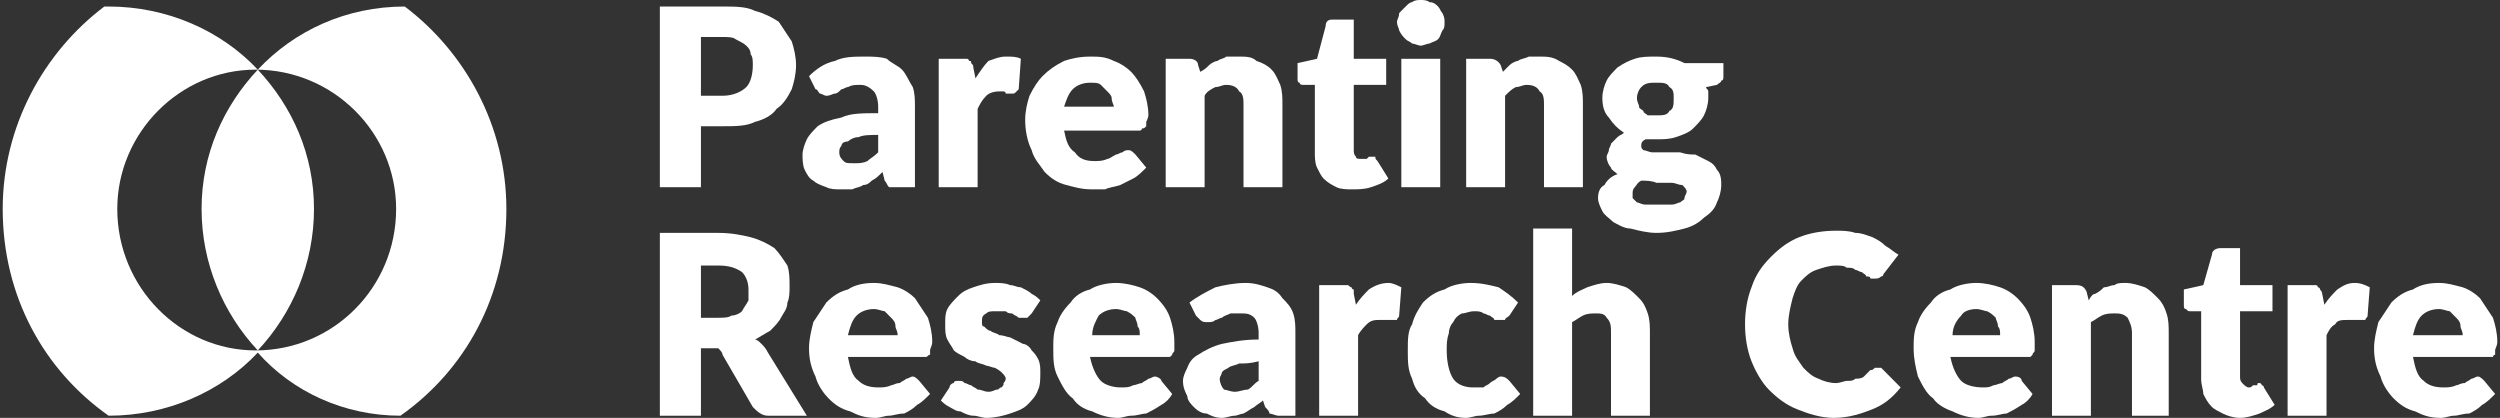 <svg width="341" height="57" viewBox="0 0 341 57" fill="none" xmlns="http://www.w3.org/2000/svg">
<rect x="0" y="0" width="341" height="57" fill="#333333" stroke="none"/>
<g clip-path="url(#clip0_3139_96)">
<path d="M98.555 13.062C100.03 13.062 101.209 12.469 101.799 11.875C102.389 11.281 102.684 10.094 102.684 8.906C102.684 8.312 102.684 7.719 102.389 7.422C102.389 6.828 102.094 6.531 101.799 6.234C101.504 5.938 100.914 5.641 100.325 5.344C100.03 5.047 99.145 5.047 98.555 5.047H95.607V13.062H98.555ZM98.555 0.891C100.325 0.891 101.799 0.891 102.978 1.484C104.158 1.781 105.337 2.375 106.222 2.969C106.811 3.859 107.401 4.75 107.991 5.641C108.286 6.531 108.581 7.719 108.581 8.906C108.581 10.094 108.286 11.281 107.991 12.172C107.401 13.359 106.811 14.25 105.927 14.844C105.337 15.734 104.158 16.328 102.978 16.625C101.799 17.219 100.325 17.219 98.555 17.219H95.607V25.531H90.005V0.891H98.555Z" fill="white"/>
<path d="M119.785 18.406C118.606 18.406 117.721 18.406 117.131 18.703C116.542 18.703 115.952 19 115.657 19.297C115.067 19.297 114.773 19.594 114.773 19.891C114.478 20.188 114.478 20.484 114.478 20.781C114.478 21.375 114.773 21.672 115.067 21.969C115.362 22.266 115.657 22.266 116.542 22.266C117.131 22.266 117.721 22.266 118.311 21.969C118.606 21.672 119.195 21.375 119.785 20.781V18.406ZM110.35 10.391C111.234 9.5 112.414 8.609 113.888 8.312C115.067 7.719 116.542 7.719 118.016 7.719C118.901 7.719 120.08 7.719 120.965 8.016C121.554 8.609 122.439 8.906 123.029 9.5C123.618 10.094 123.913 10.984 124.503 11.875C124.798 12.766 124.798 13.656 124.798 14.547V25.531H122.439C121.849 25.531 121.554 25.531 121.259 25.531C120.965 25.234 120.965 24.938 120.67 24.641L120.375 23.453C119.785 24.047 119.49 24.344 118.901 24.641C118.606 24.938 118.311 25.234 117.721 25.234C117.426 25.531 116.837 25.531 116.247 25.828C115.952 25.828 115.362 25.828 114.773 25.828C113.888 25.828 113.298 25.828 112.709 25.531C111.824 25.234 111.234 24.938 110.939 24.641C110.35 24.344 110.055 23.75 109.76 23.156C109.465 22.562 109.465 21.672 109.465 21.078C109.465 20.484 109.76 19.594 110.055 19C110.35 18.406 110.939 17.812 111.529 17.219C112.414 16.625 113.298 16.328 114.773 16.031C115.952 15.438 117.721 15.438 119.785 15.438V14.547C119.785 13.656 119.49 12.766 119.195 12.469C118.606 11.875 118.016 11.578 117.426 11.578C116.542 11.578 116.247 11.578 115.657 11.875C115.362 11.875 115.067 12.172 114.773 12.172C114.478 12.469 114.183 12.766 113.888 12.766C113.593 12.766 113.298 13.062 112.709 13.062C112.414 13.062 112.119 12.766 111.824 12.766C111.529 12.469 111.529 12.172 111.234 12.172L110.35 10.391Z" fill="white"/>
<path d="M133.054 10.688C133.643 9.797 134.233 8.906 134.823 8.312C135.707 8.016 136.297 7.719 137.182 7.719C138.066 7.719 138.656 7.719 139.245 8.016L138.951 12.172L138.656 12.469C138.361 12.766 138.361 12.766 138.066 12.766H137.771C137.476 12.766 137.476 12.766 137.182 12.766C137.182 12.469 136.887 12.469 136.887 12.469C136.592 12.469 136.592 12.469 136.297 12.469C135.412 12.469 134.823 12.766 134.528 13.062C133.938 13.656 133.643 14.25 133.348 14.844V25.531H128.041V8.016H131.284C131.579 8.016 131.579 8.016 131.874 8.016C131.874 8.016 132.169 8.016 132.169 8.312C132.464 8.312 132.464 8.312 132.464 8.609C132.759 8.906 132.759 8.906 132.759 9.203L133.054 10.688Z" fill="white"/>
<path d="M151.924 14.547C151.924 14.25 151.629 13.953 151.629 13.359C151.629 13.062 151.335 12.766 151.04 12.469C150.745 12.172 150.45 11.875 150.155 11.578C149.86 11.281 149.271 11.281 148.681 11.281C147.796 11.281 146.912 11.578 146.322 12.172C145.732 12.766 145.437 13.656 145.143 14.547H151.924ZM145.143 17.812C145.437 19.297 145.732 20.188 146.617 20.781C147.207 21.672 148.091 21.969 149.271 21.969C149.86 21.969 150.45 21.969 151.04 21.672C151.335 21.672 151.629 21.375 152.219 21.078C152.514 21.078 152.809 20.781 153.104 20.781C153.399 20.484 153.693 20.484 153.988 20.484C154.283 20.484 154.578 20.781 154.873 21.078L156.347 22.859C155.757 23.453 155.168 24.047 154.578 24.344C153.988 24.641 153.399 24.938 152.809 25.234C151.924 25.531 151.335 25.531 150.745 25.828C150.155 25.828 149.565 25.828 148.976 25.828C147.501 25.828 146.617 25.531 145.437 25.234C144.258 24.938 143.373 24.344 142.489 23.453C141.899 22.562 141.015 21.672 140.72 20.484C140.13 19.297 139.835 17.812 139.835 16.328C139.835 15.141 140.13 13.953 140.425 13.062C141.015 11.875 141.604 10.984 142.194 10.391C143.079 9.5 143.963 8.906 145.143 8.312C146.027 8.016 147.207 7.719 148.681 7.719C149.86 7.719 150.745 7.719 151.924 8.312C152.809 8.609 153.693 9.203 154.283 9.797C154.873 10.391 155.462 11.281 156.052 12.469C156.347 13.359 156.642 14.547 156.642 15.734C156.642 16.031 156.347 16.625 156.347 16.625C156.347 16.922 156.347 17.219 156.347 17.219C156.052 17.516 156.052 17.516 155.757 17.516C155.757 17.812 155.462 17.812 155.462 17.812H145.143Z" fill="white"/>
<path d="M163.718 9.797C164.308 9.5 164.603 9.203 164.898 8.906C165.193 8.609 165.782 8.312 166.077 8.312C166.372 8.016 166.962 8.016 167.257 7.719C167.846 7.719 168.436 7.719 169.026 7.719C169.91 7.719 170.795 7.719 171.385 8.312C172.269 8.609 172.859 8.906 173.449 9.5C174.038 10.094 174.333 10.984 174.628 11.578C174.923 12.469 174.923 13.359 174.923 14.25V25.531H169.615V14.25C169.615 13.656 169.615 12.766 169.026 12.469C168.731 11.875 168.141 11.578 167.257 11.578C166.667 11.578 166.372 11.875 165.782 11.875C165.193 12.172 164.603 12.469 164.308 13.062V25.531H159.001V8.016H162.244C162.834 8.016 163.424 8.312 163.424 8.906L163.718 9.797Z" fill="white"/>
<path d="M184.358 25.828C183.768 25.828 182.884 25.828 182.294 25.531C181.704 25.234 181.115 24.938 180.525 24.344C180.23 24.047 179.935 23.453 179.641 22.859C179.346 22.266 179.346 21.375 179.346 20.781V11.578H177.871C177.577 11.578 177.282 11.578 177.282 11.281C176.987 11.281 176.987 10.984 176.987 10.688V8.609L179.641 8.016L180.82 3.562C180.82 2.969 181.115 2.672 181.704 2.672H184.653V8.016H189.076V11.578H184.653V20.484C184.653 20.781 184.653 21.078 184.948 21.375C184.948 21.672 185.243 21.672 185.832 21.672H186.127C186.422 21.672 186.422 21.672 186.422 21.672C186.717 21.375 186.717 21.375 186.717 21.375C187.012 21.375 187.012 21.375 187.012 21.375C187.307 21.375 187.307 21.375 187.602 21.375C187.602 21.672 187.602 21.672 187.896 21.969L189.371 24.344C188.781 24.938 187.896 25.234 187.012 25.531C186.127 25.828 185.243 25.828 184.358 25.828Z" fill="white"/>
<path d="M196.447 25.531H191.14V8.016H196.447V25.531ZM197.037 2.969C197.037 3.562 197.037 3.859 196.742 4.156C196.447 4.75 196.447 5.047 196.152 5.344C195.858 5.641 195.563 5.641 194.973 5.938C194.678 5.938 194.088 6.234 193.794 6.234C193.499 6.234 192.909 5.938 192.614 5.938C192.319 5.641 192.024 5.641 191.73 5.344C191.435 5.047 191.14 4.75 190.845 4.156C190.845 3.859 190.55 3.562 190.55 2.969C190.55 2.672 190.845 2.375 190.845 1.781C191.14 1.484 191.435 1.188 191.73 0.891C192.024 0.594 192.319 0.297 192.614 0.297C192.909 0 193.499 0 193.794 0C194.088 0 194.678 0 194.973 0.297C195.563 0.297 195.858 0.594 196.152 0.891C196.447 1.188 196.447 1.484 196.742 1.781C197.037 2.375 197.037 2.672 197.037 2.969Z" fill="white"/>
<path d="M204.998 9.797C205.293 9.5 205.588 9.203 205.883 8.906C206.177 8.609 206.767 8.312 207.062 8.312C207.357 8.016 207.947 8.016 208.536 7.719C208.831 7.719 209.421 7.719 210.011 7.719C210.895 7.719 211.78 7.719 212.664 8.312C213.254 8.609 213.844 8.906 214.433 9.5C215.023 10.094 215.318 10.984 215.613 11.578C215.908 12.469 215.908 13.359 215.908 14.25V25.531H210.6V14.25C210.6 13.656 210.6 12.766 210.011 12.469C209.716 11.875 209.126 11.578 208.241 11.578C207.652 11.578 207.357 11.875 206.767 11.875C206.177 12.172 205.883 12.469 205.293 13.062V25.531H199.985V8.016H203.229C203.819 8.016 204.408 8.312 204.703 8.906L204.998 9.797Z" fill="white"/>
<path d="M225.933 15.734C226.817 15.734 227.407 15.734 227.702 15.141C228.292 14.844 228.292 14.25 228.292 13.359C228.292 12.766 228.292 12.172 227.702 11.875C227.407 11.281 226.817 11.281 225.933 11.281C225.048 11.281 224.458 11.281 223.869 11.875C223.574 12.172 223.279 12.766 223.279 13.359C223.279 13.953 223.574 14.25 223.574 14.547C223.574 14.844 223.869 14.844 224.164 15.141C224.164 15.438 224.458 15.438 224.753 15.734C225.048 15.734 225.343 15.734 225.933 15.734ZM230.061 26.125C230.061 25.828 229.766 25.531 229.471 25.234C228.881 25.234 228.586 24.938 227.997 24.938C227.407 24.938 226.817 24.938 225.933 24.938C225.343 24.641 224.458 24.641 223.869 24.641C223.279 24.938 223.279 25.234 222.984 25.531C222.689 25.828 222.689 26.125 222.689 26.422C222.689 26.719 222.689 26.719 222.689 27.016C222.984 27.312 222.984 27.312 223.279 27.609C223.574 27.609 223.869 27.906 224.458 27.906C224.753 27.906 225.343 27.906 226.228 27.906C226.817 27.906 227.407 27.906 227.997 27.906C228.586 27.906 228.881 27.609 229.176 27.609C229.471 27.312 229.766 27.312 229.766 27.016C229.766 26.719 230.061 26.422 230.061 26.125ZM235.073 8.609V10.391C235.073 10.688 235.073 10.984 234.778 10.984C234.778 11.281 234.484 11.281 234.189 11.578L232.714 11.875C232.714 12.172 233.009 12.172 233.009 12.469C233.009 12.766 233.009 13.062 233.009 13.359C233.009 14.25 232.714 15.141 232.42 15.734C232.125 16.328 231.535 16.922 230.945 17.516C230.356 18.109 229.471 18.406 228.586 18.703C227.702 19 226.817 19 225.933 19C225.638 19 225.343 19 225.048 19C224.753 19 224.458 19 224.458 19C223.869 19.297 223.869 19.594 223.869 19.891C223.869 20.188 223.869 20.188 224.164 20.484C224.458 20.484 225.048 20.781 225.343 20.781C225.933 20.781 226.522 20.781 227.112 20.781C227.997 20.781 228.586 20.781 229.176 20.781C230.061 21.078 230.65 21.078 231.24 21.078C231.83 21.375 232.42 21.672 233.009 21.969C233.599 22.266 233.894 22.562 234.189 23.156C234.778 23.75 234.778 24.641 234.778 25.234C234.778 26.125 234.484 27.016 234.189 27.609C233.894 28.5 233.304 29.094 232.42 29.688C231.83 30.281 230.945 30.875 229.766 31.172C228.586 31.469 227.407 31.766 225.933 31.766C224.753 31.766 223.574 31.469 222.394 31.172C221.51 31.172 220.625 30.578 220.036 30.281C219.446 29.688 218.856 29.391 218.561 28.797C218.267 28.203 217.972 27.609 217.972 27.016C217.972 26.125 218.267 25.531 218.856 25.234C219.151 24.641 219.741 24.047 220.625 23.75C220.331 23.453 219.741 23.156 219.741 22.859C219.446 22.562 219.151 21.969 219.151 21.375C219.151 21.078 219.446 20.781 219.446 20.484C219.446 20.188 219.741 19.891 219.741 19.594C220.036 19.297 220.331 19 220.625 18.703C220.92 18.406 221.215 18.406 221.51 18.109C220.625 17.516 220.036 16.922 219.446 16.031C218.856 15.438 218.561 14.547 218.561 13.359C218.561 12.469 218.856 11.578 219.151 10.984C219.446 10.391 220.036 9.797 220.625 9.203C221.51 8.609 222.1 8.312 222.984 8.016C223.869 7.719 224.753 7.719 225.933 7.719C227.407 7.719 228.586 8.016 229.766 8.609H235.073Z" fill="white"/>
<path d="M97.966 43.344C98.555 43.344 99.44 43.344 99.735 43.047C100.325 43.047 100.914 42.75 101.209 42.453C101.504 41.859 101.799 41.562 102.094 40.969C102.094 40.672 102.094 40.078 102.094 39.484C102.094 38.594 101.799 37.703 101.209 37.109C100.325 36.516 99.44 36.219 97.966 36.219H95.607V43.344H97.966ZM110.055 56.703H104.747C103.863 56.703 103.273 56.109 102.684 55.516L98.555 48.391C98.555 48.094 98.261 47.797 97.966 47.5C97.671 47.5 97.376 47.5 97.081 47.5H95.607V56.703H90.005V31.766H97.966C99.735 31.766 101.209 32.062 102.389 32.359C103.568 32.656 104.747 33.25 105.632 33.844C106.222 34.438 106.811 35.328 107.401 36.219C107.696 37.109 107.696 38 107.696 39.188C107.696 39.781 107.696 40.672 107.401 41.266C107.401 42.156 106.811 42.75 106.517 43.344C106.222 43.938 105.632 44.531 105.042 45.125C104.453 45.422 103.568 46.016 102.978 46.312C103.273 46.312 103.568 46.609 103.863 46.906C104.158 47.203 104.453 47.5 104.747 48.094L110.055 56.703Z" fill="white"/>
<path d="M122.439 45.719C122.439 45.125 122.144 44.828 122.144 44.531C122.144 43.938 121.849 43.641 121.554 43.344C121.259 43.047 120.964 42.75 120.67 42.453C120.375 42.453 119.785 42.156 119.195 42.156C118.311 42.156 117.426 42.453 116.837 43.047C116.247 43.641 115.952 44.531 115.657 45.719H122.439ZM115.657 48.688C115.952 50.172 116.247 51.359 117.131 51.953C117.721 52.547 118.606 52.844 119.785 52.844C120.375 52.844 120.964 52.844 121.554 52.547C121.849 52.547 122.144 52.25 122.734 52.25C123.028 51.953 123.323 51.953 123.618 51.656C123.913 51.656 124.208 51.359 124.503 51.359C124.798 51.359 125.092 51.656 125.387 51.953L126.862 53.734C126.272 54.328 125.682 54.922 125.092 55.219C124.503 55.812 123.913 56.109 123.323 56.406C122.439 56.406 121.849 56.703 121.259 56.703C120.67 56.703 120.08 57 119.49 57C118.016 57 117.131 56.703 115.952 56.109C114.773 55.812 113.888 55.219 113.003 54.328C112.414 53.734 111.529 52.547 111.234 51.359C110.645 50.172 110.35 48.984 110.35 47.5C110.35 46.312 110.645 45.125 110.939 43.938C111.529 43.047 112.119 42.156 112.709 41.266C113.593 40.375 114.478 39.781 115.657 39.484C116.542 38.891 117.721 38.594 119.195 38.594C120.375 38.594 121.259 38.891 122.439 39.188C123.323 39.484 124.208 40.078 124.798 40.672C125.387 41.562 125.977 42.453 126.567 43.344C126.862 44.234 127.156 45.422 127.156 46.609C127.156 47.203 126.862 47.5 126.862 47.797C126.862 48.094 126.862 48.094 126.862 48.391C126.567 48.391 126.567 48.688 126.272 48.688H125.977H115.657Z" fill="white"/>
<path d="M140.72 42.75C140.425 43.047 140.425 43.047 140.13 43.344C140.13 43.344 139.835 43.344 139.54 43.344C139.54 43.344 139.245 43.344 138.951 43.344C138.656 43.047 138.361 43.047 138.066 42.75C137.771 42.75 137.476 42.75 137.181 42.453C136.887 42.453 136.297 42.453 136.002 42.453C135.117 42.453 134.823 42.453 134.528 42.75C133.938 43.047 133.938 43.344 133.938 43.938C133.938 44.234 133.938 44.531 134.233 44.531C134.528 44.828 134.823 45.125 135.117 45.125C135.412 45.422 136.002 45.422 136.297 45.719C136.887 45.719 137.476 46.016 137.771 46.016C138.361 46.312 138.951 46.609 139.54 46.906C139.835 46.906 140.425 47.203 140.72 47.797C141.015 48.094 141.309 48.391 141.604 48.984C141.899 49.578 141.899 50.172 141.899 50.766C141.899 51.656 141.899 52.547 141.604 53.141C141.309 54.031 140.72 54.625 140.13 55.219C139.54 55.812 138.656 56.109 137.771 56.406C136.887 56.703 135.707 57 134.528 57C133.938 57 133.348 56.703 132.759 56.703C132.169 56.703 131.579 56.406 130.99 56.109C130.4 56.109 130.105 55.812 129.515 55.516C128.926 55.219 128.631 54.922 128.336 54.625L129.515 52.844C129.515 52.547 129.81 52.25 130.105 52.25C130.105 51.953 130.4 51.953 130.695 51.953C131.284 51.953 131.284 51.953 131.579 52.25C131.874 52.25 132.169 52.547 132.464 52.547C132.759 52.844 133.053 52.844 133.348 53.141C133.938 53.141 134.233 53.438 134.823 53.438C135.412 53.438 135.707 53.141 136.002 53.141C136.297 53.141 136.297 52.844 136.592 52.844C136.887 52.547 136.887 52.547 136.887 52.25C136.887 52.25 137.181 51.953 137.181 51.656C137.181 51.359 136.887 51.062 136.592 50.766C136.592 50.766 136.297 50.469 135.707 50.172C135.412 50.172 134.823 49.875 134.528 49.875C133.938 49.578 133.348 49.578 133.053 49.281C132.464 49.281 131.874 48.984 131.579 48.688C130.99 48.391 130.4 48.094 130.105 47.797C129.81 47.203 129.515 46.906 129.22 46.312C128.926 45.719 128.926 45.125 128.926 44.234C128.926 43.344 128.926 42.75 129.22 42.156C129.515 41.562 130.105 40.969 130.695 40.375C131.284 39.781 131.874 39.484 132.759 39.188C133.643 38.891 134.528 38.594 135.707 38.594C136.297 38.594 137.181 38.594 137.771 38.891C138.361 38.891 138.656 39.188 139.245 39.188C139.835 39.484 140.425 39.781 140.72 40.078C141.309 40.375 141.604 40.672 141.899 40.969L140.72 42.75Z" fill="white"/>
<path d="M155.463 45.719C155.463 45.125 155.463 44.828 155.168 44.531C155.168 43.938 154.873 43.641 154.873 43.344C154.578 43.047 154.283 42.75 153.693 42.453C153.399 42.453 152.809 42.156 152.219 42.156C151.335 42.156 150.45 42.453 149.86 43.047C149.565 43.641 148.976 44.531 148.976 45.719H155.463ZM148.681 48.688C148.976 50.172 149.565 51.359 150.155 51.953C150.745 52.547 151.924 52.844 152.809 52.844C153.693 52.844 153.988 52.844 154.578 52.547C154.873 52.547 155.463 52.25 155.757 52.25C156.052 51.953 156.347 51.953 156.642 51.656C156.937 51.656 157.232 51.359 157.526 51.359C157.821 51.359 158.411 51.656 158.411 51.953L159.885 53.734C159.59 54.328 159.001 54.922 158.411 55.219C157.526 55.812 156.937 56.109 156.347 56.406C155.757 56.406 155.168 56.703 154.283 56.703C153.693 56.703 153.104 57 152.514 57C151.335 57 150.155 56.703 148.976 56.109C147.796 55.812 146.912 55.219 146.322 54.328C145.437 53.734 144.848 52.547 144.258 51.359C143.668 50.172 143.668 48.984 143.668 47.5C143.668 46.312 143.668 45.125 144.258 43.938C144.553 43.047 145.143 42.156 146.027 41.266C146.617 40.375 147.501 39.781 148.681 39.484C149.565 38.891 151.04 38.594 152.219 38.594C153.399 38.594 154.578 38.891 155.463 39.188C156.347 39.484 157.232 40.078 157.821 40.672C158.706 41.562 159.296 42.453 159.59 43.344C159.885 44.234 160.18 45.422 160.18 46.609C160.18 47.203 160.18 47.5 160.18 47.797C160.18 48.094 159.885 48.094 159.885 48.391L159.59 48.688C159.296 48.688 159.296 48.688 159.001 48.688H148.681Z" fill="white"/>
<path d="M171.679 49.281C170.5 49.578 169.91 49.578 169.026 49.578C168.436 49.875 167.846 49.875 167.551 50.172C166.962 50.469 166.962 50.469 166.667 50.766C166.667 51.062 166.372 51.359 166.372 51.656C166.372 52.25 166.667 52.844 166.962 53.141C167.257 53.141 167.846 53.438 168.436 53.438C169.026 53.438 169.615 53.141 170.205 53.141C170.795 52.844 171.09 52.25 171.679 51.953V49.281ZM162.244 41.266C163.423 40.375 164.603 39.781 165.782 39.188C166.962 38.891 168.436 38.594 169.91 38.594C171.09 38.594 171.974 38.891 172.859 39.188C173.743 39.484 174.333 39.781 174.923 40.672C175.513 41.266 176.102 41.859 176.397 42.75C176.692 43.641 176.692 44.531 176.692 45.422V56.703H174.333C174.038 56.703 173.449 56.406 173.154 56.406C173.154 56.109 172.859 55.812 172.564 55.516L172.269 54.625C171.974 54.922 171.385 55.219 171.09 55.516C170.5 55.812 170.205 56.109 169.615 56.406C169.321 56.406 168.731 56.703 168.436 56.703C167.846 56.703 167.257 57 166.667 57C165.782 57 165.193 56.703 164.603 56.406C164.013 56.406 163.423 56.109 162.834 55.516C162.539 55.219 161.949 54.625 161.949 54.031C161.654 53.438 161.359 52.844 161.359 51.953C161.359 51.359 161.654 50.766 161.949 50.172C162.244 49.281 162.834 48.688 163.423 48.391C164.308 47.797 165.487 47.203 166.667 46.906C168.141 46.609 169.615 46.312 171.679 46.312V45.422C171.679 44.531 171.385 43.641 171.09 43.344C170.5 42.75 169.91 42.75 169.321 42.75C168.731 42.75 168.141 42.75 167.846 42.75C167.257 43.047 166.962 43.047 166.667 43.344C166.372 43.344 166.077 43.641 165.782 43.641C165.487 43.938 165.193 43.938 164.603 43.938C164.308 43.938 164.013 43.938 163.718 43.641C163.423 43.344 163.423 43.344 163.129 43.047L162.244 41.266Z" fill="white"/>
<path d="M184.948 41.562C185.538 40.672 186.127 40.078 186.717 39.484C187.602 38.891 188.486 38.594 189.371 38.594C189.96 38.594 190.55 38.891 191.14 39.188L190.845 43.047C190.845 43.344 190.55 43.344 190.55 43.641C190.55 43.641 190.255 43.641 189.96 43.641C189.96 43.641 189.96 43.641 189.666 43.641C189.666 43.641 189.371 43.641 189.076 43.641H188.781C188.486 43.641 188.486 43.641 188.191 43.641C187.602 43.641 187.012 43.641 186.422 44.234C186.127 44.531 185.538 45.125 185.243 45.719V56.703H179.935V38.891H183.179C183.474 38.891 183.769 38.891 183.769 38.891C184.063 38.891 184.063 39.188 184.358 39.188C184.358 39.188 184.358 39.484 184.653 39.484C184.653 39.781 184.653 40.078 184.653 40.078L184.948 41.562Z" fill="white"/>
<path d="M205.883 43.047C205.588 43.344 205.293 43.344 205.293 43.641C204.998 43.641 204.998 43.641 204.703 43.641C204.408 43.641 204.113 43.641 203.819 43.641C203.819 43.344 203.524 43.344 203.229 43.047C202.934 43.047 202.639 42.75 202.344 42.75C202.049 42.453 201.46 42.453 201.165 42.453C200.28 42.453 199.985 42.75 199.396 42.75C198.806 43.047 198.511 43.344 198.216 43.938C197.922 44.234 197.627 44.828 197.627 45.422C197.332 46.312 197.332 46.906 197.332 47.797C197.332 49.281 197.627 50.766 198.216 51.656C198.806 52.547 199.985 52.844 200.87 52.844C201.46 52.844 202.049 52.844 202.344 52.844C202.639 52.547 202.934 52.547 203.229 52.25C203.524 51.953 203.819 51.953 204.113 51.656C204.113 51.656 204.408 51.359 204.703 51.359C205.293 51.359 205.588 51.656 205.883 51.953L207.357 53.734C206.767 54.328 206.177 54.922 205.588 55.219C204.998 55.812 204.408 56.109 203.819 56.406C203.229 56.406 202.344 56.703 201.755 56.703C201.165 56.703 200.575 57 199.985 57C198.806 57 197.922 56.703 197.037 56.109C195.858 55.812 194.973 55.219 194.383 54.328C193.499 53.734 192.909 52.844 192.614 51.656C192.024 50.469 192.024 49.281 192.024 47.797C192.024 46.312 192.024 45.125 192.614 44.234C192.909 43.047 193.499 42.156 194.088 41.266C194.973 40.375 195.858 39.781 197.037 39.484C197.922 38.891 199.396 38.594 200.575 38.594C202.049 38.594 203.229 38.891 204.408 39.188C205.293 39.781 206.177 40.375 207.062 41.266L205.883 43.047Z" fill="white"/>
<path d="M214.433 40.375C215.023 39.781 215.908 39.484 216.497 39.188C217.382 38.891 218.266 38.594 219.151 38.594C220.036 38.594 220.92 38.891 221.805 39.188C222.394 39.484 222.984 40.078 223.574 40.672C224.164 41.266 224.458 41.859 224.753 42.75C225.048 43.641 225.048 44.531 225.048 45.422V56.703H219.741V45.422C219.741 44.531 219.741 43.938 219.151 43.344C218.856 42.75 218.266 42.75 217.677 42.75C217.087 42.75 216.497 42.75 215.908 43.047C215.318 43.344 215.023 43.641 214.433 43.938V56.703H209.126V31.172H214.433V40.375Z" fill="white"/>
<path d="M256.008 50.172C256.303 50.172 256.303 50.172 256.598 50.172L256.892 50.469L259.251 52.844C258.072 54.328 256.892 55.219 255.418 55.812C253.944 56.406 252.175 57 250.111 57C248.342 57 246.573 56.406 245.098 55.812C243.624 55.219 242.445 54.328 241.265 53.141C240.381 52.25 239.496 50.766 238.906 49.281C238.317 47.797 238.022 46.016 238.022 44.234C238.022 42.453 238.317 40.672 238.906 39.188C239.496 37.406 240.381 36.219 241.56 35.031C242.739 33.844 243.919 32.953 245.393 32.359C246.867 31.766 248.636 31.469 250.406 31.469C251.29 31.469 252.175 31.469 253.059 31.766C253.944 31.766 254.534 32.062 255.418 32.359C256.008 32.656 256.598 32.953 257.187 33.547C257.777 33.844 258.367 34.438 258.956 34.734L256.892 37.406C256.892 37.703 256.598 37.703 256.598 37.703C256.303 38 256.008 38 255.713 38C255.713 38 255.418 38 255.123 38C255.123 37.703 254.828 37.703 254.534 37.703C254.534 37.406 254.239 37.406 253.944 37.109C253.649 37.109 253.354 36.812 253.059 36.812C252.764 36.516 252.47 36.516 251.88 36.516C251.585 36.219 250.995 36.219 250.406 36.219C249.521 36.219 248.636 36.516 247.752 36.812C246.867 37.109 246.278 37.703 245.688 38.297C245.098 38.891 244.803 39.781 244.509 40.672C244.214 41.859 243.919 43.047 243.919 44.234C243.919 45.422 244.214 46.609 244.509 47.5C244.803 48.688 245.393 49.281 245.983 50.172C246.573 50.766 247.162 51.359 248.047 51.656C248.636 51.953 249.521 52.25 250.406 52.25C250.995 52.25 251.585 51.953 251.88 51.953C252.47 51.953 252.764 51.953 253.059 51.656C253.354 51.656 253.944 51.656 254.239 51.359C254.534 51.062 254.828 50.766 255.123 50.469C255.418 50.469 255.418 50.469 255.713 50.172H256.008Z" fill="white"/>
<path d="M272.815 45.719C272.815 45.125 272.815 44.828 272.52 44.531C272.52 43.938 272.225 43.641 272.225 43.344C271.93 43.047 271.635 42.75 271.045 42.453C270.751 42.453 270.161 42.156 269.571 42.156C268.687 42.156 267.802 42.453 267.507 43.047C266.917 43.641 266.328 44.531 266.328 45.719H272.815ZM266.033 48.688C266.328 50.172 266.917 51.359 267.507 51.953C268.097 52.547 269.276 52.844 270.456 52.844C271.045 52.844 271.34 52.844 271.93 52.547C272.225 52.547 272.815 52.25 273.109 52.25C273.404 51.953 273.699 51.953 273.994 51.656C274.289 51.656 274.584 51.359 274.879 51.359C275.468 51.359 275.763 51.656 275.763 51.953L277.237 53.734C276.943 54.328 276.353 54.922 275.763 55.219C274.879 55.812 274.289 56.109 273.699 56.406C273.109 56.406 272.52 56.703 271.635 56.703C271.045 56.703 270.456 57 269.866 57C268.687 57 267.507 56.703 266.328 56.109C265.443 55.812 264.264 55.219 263.674 54.328C262.79 53.734 262.2 52.547 261.61 51.359C261.315 50.172 261.02 48.984 261.02 47.5C261.02 46.312 261.02 45.125 261.61 43.938C261.905 43.047 262.495 42.156 263.379 41.266C263.969 40.375 264.853 39.781 266.033 39.484C266.917 38.891 268.392 38.594 269.571 38.594C270.751 38.594 271.93 38.891 272.815 39.188C273.699 39.484 274.584 40.078 275.173 40.672C276.058 41.562 276.648 42.453 276.943 43.344C277.237 44.234 277.532 45.422 277.532 46.609C277.532 47.203 277.532 47.5 277.532 47.797C277.532 48.094 277.237 48.094 277.237 48.391L276.943 48.688C276.648 48.688 276.648 48.688 276.353 48.688H266.033Z" fill="white"/>
<path d="M284.904 40.969C285.198 40.375 285.493 40.078 285.788 40.078C286.378 39.781 286.673 39.484 286.968 39.188C287.557 39.188 287.852 38.891 288.442 38.891C288.737 38.594 289.326 38.594 289.916 38.594C290.801 38.594 291.685 38.891 292.57 39.188C293.16 39.484 293.749 40.078 294.339 40.672C294.929 41.266 295.224 41.859 295.518 42.75C295.813 43.641 295.813 44.531 295.813 45.422V56.703H290.801V45.422C290.801 44.531 290.506 43.938 290.211 43.344C289.621 42.75 289.032 42.75 288.442 42.75C287.852 42.75 287.262 42.75 286.673 43.047C286.083 43.344 285.788 43.641 285.198 43.938V56.703H279.891V38.891H283.135C284.019 38.891 284.314 39.188 284.609 39.781L284.904 40.969Z" fill="white"/>
<path d="M305.543 57C304.659 57 303.774 56.703 303.185 56.406C302.595 56.109 302.005 55.812 301.71 55.516C301.121 54.922 300.826 54.328 300.531 53.734C300.531 53.141 300.236 52.547 300.236 51.656V42.453H298.762C298.467 42.453 298.467 42.453 298.172 42.156C297.877 42.156 297.877 41.859 297.877 41.562V39.484L300.531 38.891L301.71 34.734C301.71 34.141 302.3 33.844 302.89 33.844H305.543V38.891H309.966V42.453H305.543V51.359C305.543 51.656 305.543 51.953 305.838 52.25C306.133 52.547 306.428 52.844 306.723 52.844C307.018 52.844 307.018 52.844 307.313 52.547C307.313 52.547 307.313 52.547 307.607 52.547C307.607 52.547 307.607 52.547 307.902 52.547C307.902 52.25 307.902 52.25 308.197 52.25C308.197 52.25 308.492 52.25 308.492 52.547C308.492 52.547 308.787 52.547 308.787 52.844L310.261 55.219C309.671 55.812 308.787 56.109 308.197 56.406C307.313 56.703 306.428 57 305.543 57Z" fill="white"/>
<path d="M317.043 41.562C317.632 40.672 318.222 40.078 318.812 39.484C319.696 38.891 320.286 38.594 321.171 38.594C322.055 38.594 322.645 38.891 323.235 39.188L322.94 43.047C322.94 43.344 322.645 43.344 322.645 43.641C322.35 43.641 322.35 43.641 322.055 43.641H321.76C321.465 43.641 321.465 43.641 321.171 43.641H320.876C320.581 43.641 320.581 43.641 320.286 43.641C319.402 43.641 318.812 43.641 318.517 44.234C317.927 44.531 317.632 45.125 317.338 45.719V56.703H312.03V38.891H315.274C315.568 38.891 315.568 38.891 315.863 38.891C316.158 38.891 316.158 39.188 316.158 39.188C316.453 39.188 316.453 39.484 316.453 39.484C316.748 39.781 316.748 40.078 316.748 40.078L317.043 41.562Z" fill="white"/>
<path d="M335.913 45.719C335.913 45.125 335.619 44.828 335.619 44.531C335.619 43.938 335.324 43.641 335.029 43.344C334.734 43.047 334.439 42.75 334.144 42.453C333.849 42.453 333.26 42.156 332.67 42.156C331.785 42.156 330.901 42.453 330.311 43.047C329.721 43.641 329.427 44.531 329.132 45.719H335.913ZM329.132 48.688C329.427 50.172 329.721 51.359 330.606 51.953C331.196 52.547 332.08 52.844 333.26 52.844C333.849 52.844 334.439 52.844 335.029 52.547C335.324 52.547 335.619 52.25 336.208 52.25C336.503 51.953 336.798 51.953 337.093 51.656C337.388 51.656 337.683 51.359 337.977 51.359C338.272 51.359 338.567 51.656 338.862 51.953L340.336 53.734C339.746 54.328 339.157 54.922 338.567 55.219C337.977 55.812 337.388 56.109 336.798 56.406C335.913 56.406 335.324 56.703 334.734 56.703C334.144 56.703 333.555 57 332.965 57C331.491 57 330.606 56.703 329.427 56.109C328.247 55.812 327.363 55.219 326.478 54.328C325.888 53.734 325.004 52.547 324.709 51.359C324.119 50.172 323.824 48.984 323.824 47.5C323.824 46.312 324.119 45.125 324.414 43.938C325.004 43.047 325.593 42.156 326.183 41.266C327.068 40.375 327.952 39.781 329.132 39.484C330.016 38.891 331.196 38.594 332.67 38.594C333.849 38.594 334.734 38.891 335.913 39.188C336.798 39.484 337.683 40.078 338.272 40.672C338.862 41.562 339.452 42.453 340.041 43.344C340.336 44.234 340.631 45.422 340.631 46.609C340.631 47.203 340.336 47.5 340.336 47.797C340.336 48.094 340.336 48.094 340.336 48.391C340.041 48.391 340.041 48.688 340.041 48.688C339.746 48.688 339.452 48.688 339.452 48.688H329.132Z" fill="white"/>
<path d="M55.212 0.891C47.251 0.891 40.174 4.156 35.162 9.5C30.149 4.156 22.778 0.891 14.817 0.891C14.817 0.891 14.522 0.891 14.227 0.891C5.971 7.125 0.369 17.219 0.369 28.5C0.369 40.375 5.971 50.469 14.817 56.703C22.778 56.703 30.149 53.438 35.162 48.094C39.88 53.438 46.956 56.703 54.622 56.703C63.468 50.469 69.07 40.375 69.07 28.5C69.07 17.219 63.468 7.125 55.212 0.891ZM34.867 47.797C24.547 47.797 15.996 39.188 15.996 28.5C15.996 18.109 24.547 9.5 34.867 9.5C45.482 9.5 54.032 18.109 54.032 28.5C54.032 39.188 45.482 47.797 34.867 47.797Z" fill="white"/>
<path d="M35.162 9.5C30.444 14.547 27.496 21.078 27.496 28.5C27.496 35.922 30.444 42.75 35.162 47.797C39.88 42.75 42.828 35.922 42.828 28.5C42.828 21.078 39.88 14.547 35.162 9.5Z" fill="white"/>
</g>
<defs>
<clipPath id="clip0_3139_96">
<rect width="341" height="57" fill="white"/>
</clipPath>
</defs>
</svg>
